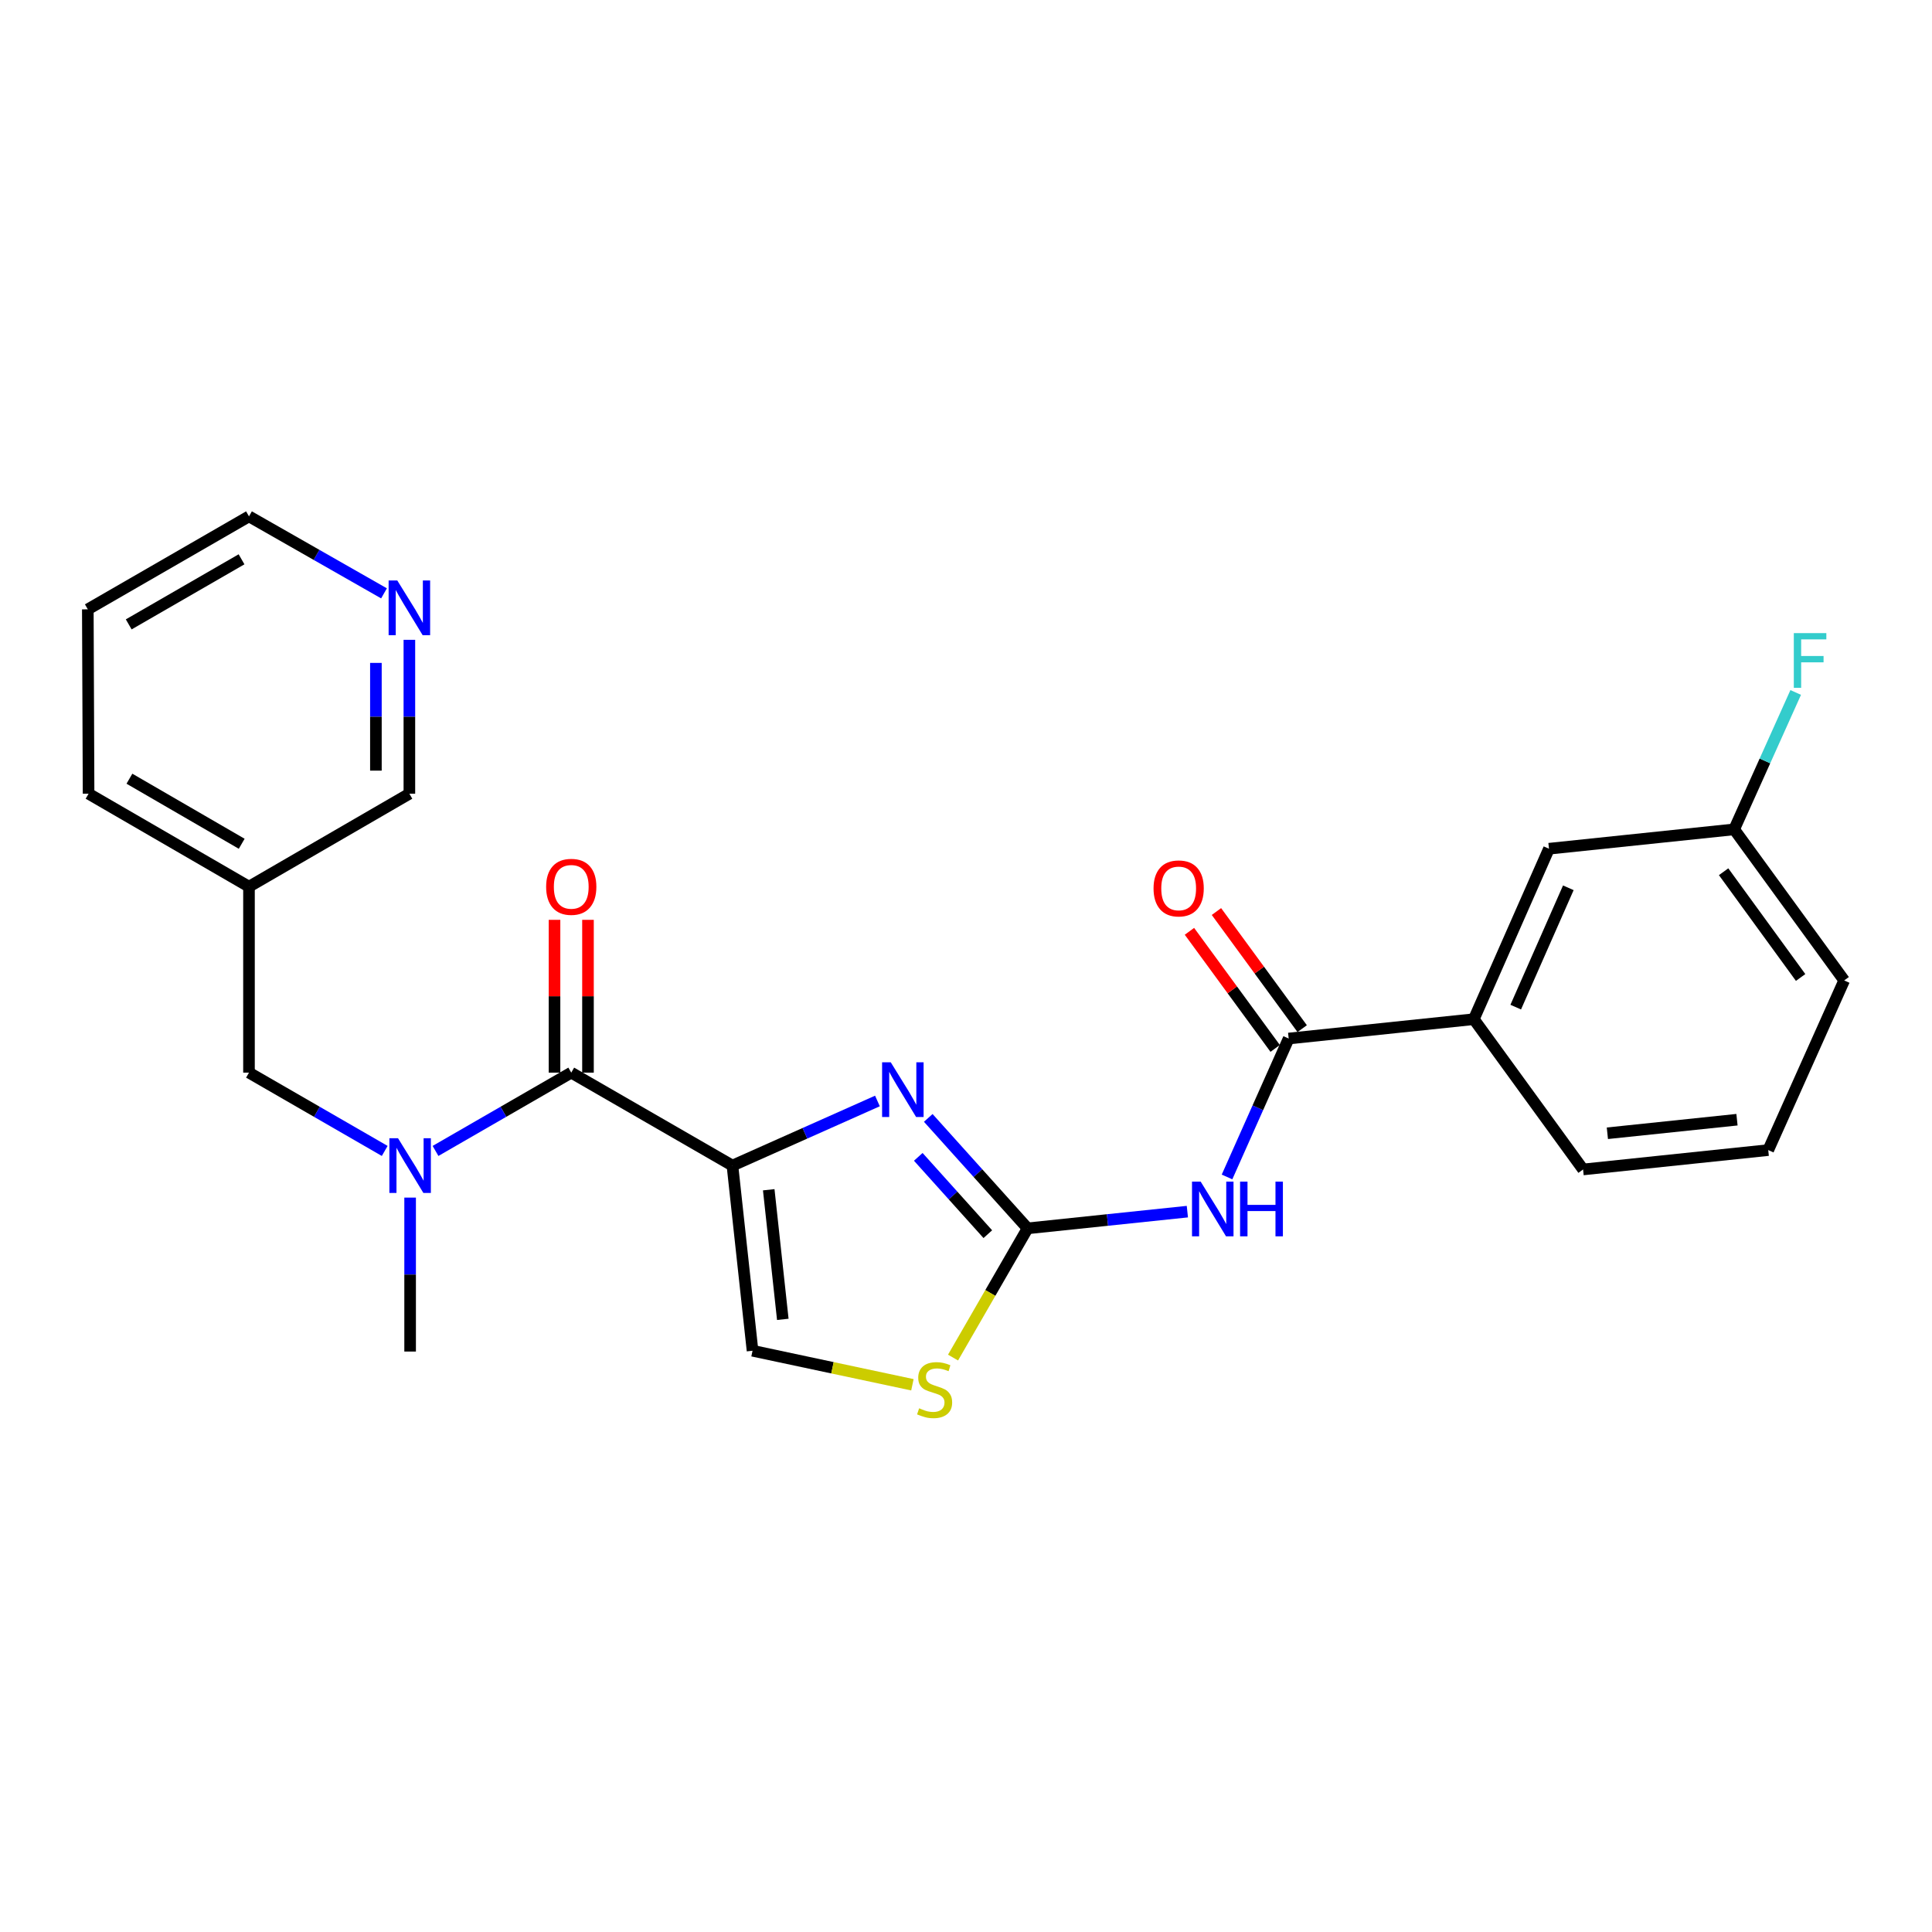 <?xml version='1.0' encoding='iso-8859-1'?>
<svg version='1.1' baseProfile='full'
              xmlns='http://www.w3.org/2000/svg'
                      xmlns:rdkit='http://www.rdkit.org/xml'
                      xmlns:xlink='http://www.w3.org/1999/xlink'
                  xml:space='preserve'
width='1000px' height='1000px' viewBox='0 0 1000 1000'>
<!-- END OF HEADER -->
<rect style='opacity:1.0;fill:#FFFFFF;stroke:none' width='1000' height='1000' x='0' y='0'> </rect>
<path class='bond-0' d='M 379.109,603.309 L 416.634,586.586' style='fill:none;fill-rule:evenodd;stroke:#000000;stroke-width:6px;stroke-linecap:butt;stroke-linejoin:miter;stroke-opacity:1' />
<path class='bond-0' d='M 416.634,586.586 L 454.159,569.862' style='fill:none;fill-rule:evenodd;stroke:#0000FF;stroke-width:6px;stroke-linecap:butt;stroke-linejoin:miter;stroke-opacity:1' />
<path class='bond-2' d='M 379.109,603.309 L 295.678,555.193' style='fill:none;fill-rule:evenodd;stroke:#000000;stroke-width:6px;stroke-linecap:butt;stroke-linejoin:miter;stroke-opacity:1' />
<path class='bond-5' d='M 379.109,603.309 L 389.513,699.146' style='fill:none;fill-rule:evenodd;stroke:#000000;stroke-width:6px;stroke-linecap:butt;stroke-linejoin:miter;stroke-opacity:1' />
<path class='bond-5' d='M 397.893,615.815 L 405.177,682.901' style='fill:none;fill-rule:evenodd;stroke:#000000;stroke-width:6px;stroke-linecap:butt;stroke-linejoin:miter;stroke-opacity:1' />
<path class='bond-1' d='M 480.467,578.625 L 506.178,607.209' style='fill:none;fill-rule:evenodd;stroke:#0000FF;stroke-width:6px;stroke-linecap:butt;stroke-linejoin:miter;stroke-opacity:1' />
<path class='bond-1' d='M 506.178,607.209 L 531.888,635.794' style='fill:none;fill-rule:evenodd;stroke:#000000;stroke-width:6px;stroke-linecap:butt;stroke-linejoin:miter;stroke-opacity:1' />
<path class='bond-1' d='M 475.299,598.786 L 493.296,618.795' style='fill:none;fill-rule:evenodd;stroke:#0000FF;stroke-width:6px;stroke-linecap:butt;stroke-linejoin:miter;stroke-opacity:1' />
<path class='bond-1' d='M 493.296,618.795 L 511.294,638.804' style='fill:none;fill-rule:evenodd;stroke:#000000;stroke-width:6px;stroke-linecap:butt;stroke-linejoin:miter;stroke-opacity:1' />
<path class='bond-3' d='M 531.888,635.794 L 573.232,631.467' style='fill:none;fill-rule:evenodd;stroke:#000000;stroke-width:6px;stroke-linecap:butt;stroke-linejoin:miter;stroke-opacity:1' />
<path class='bond-3' d='M 573.232,631.467 L 614.576,627.14' style='fill:none;fill-rule:evenodd;stroke:#0000FF;stroke-width:6px;stroke-linecap:butt;stroke-linejoin:miter;stroke-opacity:1' />
<path class='bond-25' d='M 531.888,635.794 L 512.589,669.236' style='fill:none;fill-rule:evenodd;stroke:#000000;stroke-width:6px;stroke-linecap:butt;stroke-linejoin:miter;stroke-opacity:1' />
<path class='bond-25' d='M 512.589,669.236 L 493.291,702.677' style='fill:none;fill-rule:evenodd;stroke:#CCCC00;stroke-width:6px;stroke-linecap:butt;stroke-linejoin:miter;stroke-opacity:1' />
<path class='bond-7' d='M 295.678,555.193 L 260.551,575.459' style='fill:none;fill-rule:evenodd;stroke:#000000;stroke-width:6px;stroke-linecap:butt;stroke-linejoin:miter;stroke-opacity:1' />
<path class='bond-7' d='M 260.551,575.459 L 225.424,595.724' style='fill:none;fill-rule:evenodd;stroke:#0000FF;stroke-width:6px;stroke-linecap:butt;stroke-linejoin:miter;stroke-opacity:1' />
<path class='bond-10' d='M 304.341,555.193 L 304.341,515.651' style='fill:none;fill-rule:evenodd;stroke:#000000;stroke-width:6px;stroke-linecap:butt;stroke-linejoin:miter;stroke-opacity:1' />
<path class='bond-10' d='M 304.341,515.651 L 304.341,476.108' style='fill:none;fill-rule:evenodd;stroke:#FF0000;stroke-width:6px;stroke-linecap:butt;stroke-linejoin:miter;stroke-opacity:1' />
<path class='bond-10' d='M 287.016,555.193 L 287.016,515.651' style='fill:none;fill-rule:evenodd;stroke:#000000;stroke-width:6px;stroke-linecap:butt;stroke-linejoin:miter;stroke-opacity:1' />
<path class='bond-10' d='M 287.016,515.651 L 287.016,476.108' style='fill:none;fill-rule:evenodd;stroke:#FF0000;stroke-width:6px;stroke-linecap:butt;stroke-linejoin:miter;stroke-opacity:1' />
<path class='bond-4' d='M 635.106,609.19 L 651.061,573.365' style='fill:none;fill-rule:evenodd;stroke:#0000FF;stroke-width:6px;stroke-linecap:butt;stroke-linejoin:miter;stroke-opacity:1' />
<path class='bond-4' d='M 651.061,573.365 L 667.015,537.541' style='fill:none;fill-rule:evenodd;stroke:#000000;stroke-width:6px;stroke-linecap:butt;stroke-linejoin:miter;stroke-opacity:1' />
<path class='bond-8' d='M 667.015,537.541 L 762.852,527.531' style='fill:none;fill-rule:evenodd;stroke:#000000;stroke-width:6px;stroke-linecap:butt;stroke-linejoin:miter;stroke-opacity:1' />
<path class='bond-11' d='M 674.004,532.424 L 651.818,502.118' style='fill:none;fill-rule:evenodd;stroke:#000000;stroke-width:6px;stroke-linecap:butt;stroke-linejoin:miter;stroke-opacity:1' />
<path class='bond-11' d='M 651.818,502.118 L 629.632,471.813' style='fill:none;fill-rule:evenodd;stroke:#FF0000;stroke-width:6px;stroke-linecap:butt;stroke-linejoin:miter;stroke-opacity:1' />
<path class='bond-11' d='M 660.025,542.658 L 637.839,512.353' style='fill:none;fill-rule:evenodd;stroke:#000000;stroke-width:6px;stroke-linecap:butt;stroke-linejoin:miter;stroke-opacity:1' />
<path class='bond-11' d='M 637.839,512.353 L 615.653,482.047' style='fill:none;fill-rule:evenodd;stroke:#FF0000;stroke-width:6px;stroke-linecap:butt;stroke-linejoin:miter;stroke-opacity:1' />
<path class='bond-6' d='M 389.513,699.146 L 430.889,707.953' style='fill:none;fill-rule:evenodd;stroke:#000000;stroke-width:6px;stroke-linecap:butt;stroke-linejoin:miter;stroke-opacity:1' />
<path class='bond-6' d='M 430.889,707.953 L 472.264,716.76' style='fill:none;fill-rule:evenodd;stroke:#CCCC00;stroke-width:6px;stroke-linecap:butt;stroke-linejoin:miter;stroke-opacity:1' />
<path class='bond-9' d='M 199.13,595.724 L 164.002,575.459' style='fill:none;fill-rule:evenodd;stroke:#0000FF;stroke-width:6px;stroke-linecap:butt;stroke-linejoin:miter;stroke-opacity:1' />
<path class='bond-9' d='M 164.002,575.459 L 128.875,555.193' style='fill:none;fill-rule:evenodd;stroke:#000000;stroke-width:6px;stroke-linecap:butt;stroke-linejoin:miter;stroke-opacity:1' />
<path class='bond-18' d='M 212.277,619.875 L 212.277,659.718' style='fill:none;fill-rule:evenodd;stroke:#0000FF;stroke-width:6px;stroke-linecap:butt;stroke-linejoin:miter;stroke-opacity:1' />
<path class='bond-18' d='M 212.277,659.718 L 212.277,699.56' style='fill:none;fill-rule:evenodd;stroke:#000000;stroke-width:6px;stroke-linecap:butt;stroke-linejoin:miter;stroke-opacity:1' />
<path class='bond-12' d='M 762.852,527.531 L 801.747,439.297' style='fill:none;fill-rule:evenodd;stroke:#000000;stroke-width:6px;stroke-linecap:butt;stroke-linejoin:miter;stroke-opacity:1' />
<path class='bond-12' d='M 784.539,521.284 L 811.766,459.521' style='fill:none;fill-rule:evenodd;stroke:#000000;stroke-width:6px;stroke-linecap:butt;stroke-linejoin:miter;stroke-opacity:1' />
<path class='bond-19' d='M 762.852,527.531 L 819.399,605.311' style='fill:none;fill-rule:evenodd;stroke:#000000;stroke-width:6px;stroke-linecap:butt;stroke-linejoin:miter;stroke-opacity:1' />
<path class='bond-14' d='M 128.875,555.193 L 128.875,458.942' style='fill:none;fill-rule:evenodd;stroke:#000000;stroke-width:6px;stroke-linecap:butt;stroke-linejoin:miter;stroke-opacity:1' />
<path class='bond-15' d='M 801.747,439.297 L 897.603,429.278' style='fill:none;fill-rule:evenodd;stroke:#000000;stroke-width:6px;stroke-linecap:butt;stroke-linejoin:miter;stroke-opacity:1' />
<path class='bond-13' d='M 211.892,331.17 L 211.892,370.998' style='fill:none;fill-rule:evenodd;stroke:#0000FF;stroke-width:6px;stroke-linecap:butt;stroke-linejoin:miter;stroke-opacity:1' />
<path class='bond-13' d='M 211.892,370.998 L 211.892,410.826' style='fill:none;fill-rule:evenodd;stroke:#000000;stroke-width:6px;stroke-linecap:butt;stroke-linejoin:miter;stroke-opacity:1' />
<path class='bond-13' d='M 194.567,343.118 L 194.567,370.998' style='fill:none;fill-rule:evenodd;stroke:#0000FF;stroke-width:6px;stroke-linecap:butt;stroke-linejoin:miter;stroke-opacity:1' />
<path class='bond-13' d='M 194.567,370.998 L 194.567,398.878' style='fill:none;fill-rule:evenodd;stroke:#000000;stroke-width:6px;stroke-linecap:butt;stroke-linejoin:miter;stroke-opacity:1' />
<path class='bond-21' d='M 198.763,307.118 L 163.819,287.193' style='fill:none;fill-rule:evenodd;stroke:#0000FF;stroke-width:6px;stroke-linecap:butt;stroke-linejoin:miter;stroke-opacity:1' />
<path class='bond-21' d='M 163.819,287.193 L 128.875,267.268' style='fill:none;fill-rule:evenodd;stroke:#000000;stroke-width:6px;stroke-linecap:butt;stroke-linejoin:miter;stroke-opacity:1' />
<path class='bond-17' d='M 128.875,458.942 L 211.892,410.826' style='fill:none;fill-rule:evenodd;stroke:#000000;stroke-width:6px;stroke-linecap:butt;stroke-linejoin:miter;stroke-opacity:1' />
<path class='bond-22' d='M 128.875,458.942 L 45.849,410.826' style='fill:none;fill-rule:evenodd;stroke:#000000;stroke-width:6px;stroke-linecap:butt;stroke-linejoin:miter;stroke-opacity:1' />
<path class='bond-22' d='M 125.108,436.735 L 66.99,403.054' style='fill:none;fill-rule:evenodd;stroke:#000000;stroke-width:6px;stroke-linecap:butt;stroke-linejoin:miter;stroke-opacity:1' />
<path class='bond-16' d='M 897.603,429.278 L 913.528,393.848' style='fill:none;fill-rule:evenodd;stroke:#000000;stroke-width:6px;stroke-linecap:butt;stroke-linejoin:miter;stroke-opacity:1' />
<path class='bond-16' d='M 913.528,393.848 L 929.452,358.418' style='fill:none;fill-rule:evenodd;stroke:#33CCCC;stroke-width:6px;stroke-linecap:butt;stroke-linejoin:miter;stroke-opacity:1' />
<path class='bond-23' d='M 897.603,429.278 L 954.545,507.472' style='fill:none;fill-rule:evenodd;stroke:#000000;stroke-width:6px;stroke-linecap:butt;stroke-linejoin:miter;stroke-opacity:1' />
<path class='bond-23' d='M 892.139,451.206 L 931.999,505.942' style='fill:none;fill-rule:evenodd;stroke:#000000;stroke-width:6px;stroke-linecap:butt;stroke-linejoin:miter;stroke-opacity:1' />
<path class='bond-20' d='M 819.399,605.311 L 915.237,595.282' style='fill:none;fill-rule:evenodd;stroke:#000000;stroke-width:6px;stroke-linecap:butt;stroke-linejoin:miter;stroke-opacity:1' />
<path class='bond-20' d='M 831.972,586.576 L 899.058,579.555' style='fill:none;fill-rule:evenodd;stroke:#000000;stroke-width:6px;stroke-linecap:butt;stroke-linejoin:miter;stroke-opacity:1' />
<path class='bond-27' d='M 915.237,595.282 L 954.545,507.472' style='fill:none;fill-rule:evenodd;stroke:#000000;stroke-width:6px;stroke-linecap:butt;stroke-linejoin:miter;stroke-opacity:1' />
<path class='bond-26' d='M 128.875,267.268 L 45.455,315.393' style='fill:none;fill-rule:evenodd;stroke:#000000;stroke-width:6px;stroke-linecap:butt;stroke-linejoin:miter;stroke-opacity:1' />
<path class='bond-26' d='M 125.02,289.494 L 66.625,323.181' style='fill:none;fill-rule:evenodd;stroke:#000000;stroke-width:6px;stroke-linecap:butt;stroke-linejoin:miter;stroke-opacity:1' />
<path class='bond-24' d='M 45.849,410.826 L 45.455,315.393' style='fill:none;fill-rule:evenodd;stroke:#000000;stroke-width:6px;stroke-linecap:butt;stroke-linejoin:miter;stroke-opacity:1' />
<path  class='atom-1' d='M 461.053 549.84
L 470.333 564.84
Q 471.253 566.32, 472.733 569
Q 474.213 571.68, 474.293 571.84
L 474.293 549.84
L 478.053 549.84
L 478.053 578.16
L 474.173 578.16
L 464.213 561.76
Q 463.053 559.84, 461.813 557.64
Q 460.613 555.44, 460.253 554.76
L 460.253 578.16
L 456.573 578.16
L 456.573 549.84
L 461.053 549.84
' fill='#0000FF'/>
<path  class='atom-4' d='M 621.465 611.604
L 630.745 626.604
Q 631.665 628.084, 633.145 630.764
Q 634.625 633.444, 634.705 633.604
L 634.705 611.604
L 638.465 611.604
L 638.465 639.924
L 634.585 639.924
L 624.625 623.524
Q 623.465 621.604, 622.225 619.404
Q 621.025 617.204, 620.665 616.524
L 620.665 639.924
L 616.985 639.924
L 616.985 611.604
L 621.465 611.604
' fill='#0000FF'/>
<path  class='atom-4' d='M 641.865 611.604
L 645.705 611.604
L 645.705 623.644
L 660.185 623.644
L 660.185 611.604
L 664.025 611.604
L 664.025 639.924
L 660.185 639.924
L 660.185 626.844
L 645.705 626.844
L 645.705 639.924
L 641.865 639.924
L 641.865 611.604
' fill='#0000FF'/>
<path  class='atom-7' d='M 475.753 728.925
Q 476.073 729.045, 477.393 729.605
Q 478.713 730.165, 480.153 730.525
Q 481.633 730.845, 483.073 730.845
Q 485.753 730.845, 487.313 729.565
Q 488.873 728.245, 488.873 725.965
Q 488.873 724.405, 488.073 723.445
Q 487.313 722.485, 486.113 721.965
Q 484.913 721.445, 482.913 720.845
Q 480.393 720.085, 478.873 719.365
Q 477.393 718.645, 476.313 717.125
Q 475.273 715.605, 475.273 713.045
Q 475.273 709.485, 477.673 707.285
Q 480.113 705.085, 484.913 705.085
Q 488.193 705.085, 491.913 706.645
L 490.993 709.725
Q 487.593 708.325, 485.033 708.325
Q 482.273 708.325, 480.753 709.485
Q 479.233 710.605, 479.273 712.565
Q 479.273 714.085, 480.033 715.005
Q 480.833 715.925, 481.953 716.445
Q 483.113 716.965, 485.033 717.565
Q 487.593 718.365, 489.113 719.165
Q 490.633 719.965, 491.713 721.605
Q 492.833 723.205, 492.833 725.965
Q 492.833 729.885, 490.193 732.005
Q 487.593 734.085, 483.233 734.085
Q 480.713 734.085, 478.793 733.525
Q 476.913 733.005, 474.673 732.085
L 475.753 728.925
' fill='#CCCC00'/>
<path  class='atom-8' d='M 206.017 589.149
L 215.297 604.149
Q 216.217 605.629, 217.697 608.309
Q 219.177 610.989, 219.257 611.149
L 219.257 589.149
L 223.017 589.149
L 223.017 617.469
L 219.137 617.469
L 209.177 601.069
Q 208.017 599.149, 206.777 596.949
Q 205.577 594.749, 205.217 594.069
L 205.217 617.469
L 201.537 617.469
L 201.537 589.149
L 206.017 589.149
' fill='#0000FF'/>
<path  class='atom-11' d='M 282.678 459.022
Q 282.678 452.222, 286.038 448.422
Q 289.398 444.622, 295.678 444.622
Q 301.958 444.622, 305.318 448.422
Q 308.678 452.222, 308.678 459.022
Q 308.678 465.902, 305.278 469.822
Q 301.878 473.702, 295.678 473.702
Q 289.438 473.702, 286.038 469.822
Q 282.678 465.942, 282.678 459.022
M 295.678 470.502
Q 299.998 470.502, 302.318 467.622
Q 304.678 464.702, 304.678 459.022
Q 304.678 453.462, 302.318 450.662
Q 299.998 447.822, 295.678 447.822
Q 291.358 447.822, 288.998 450.622
Q 286.678 453.422, 286.678 459.022
Q 286.678 464.742, 288.998 467.622
Q 291.358 470.502, 295.678 470.502
' fill='#FF0000'/>
<path  class='atom-12' d='M 597.073 459.84
Q 597.073 453.04, 600.433 449.24
Q 603.793 445.44, 610.073 445.44
Q 616.353 445.44, 619.713 449.24
Q 623.073 453.04, 623.073 459.84
Q 623.073 466.72, 619.673 470.64
Q 616.273 474.52, 610.073 474.52
Q 603.833 474.52, 600.433 470.64
Q 597.073 466.76, 597.073 459.84
M 610.073 471.32
Q 614.393 471.32, 616.713 468.44
Q 619.073 465.52, 619.073 459.84
Q 619.073 454.28, 616.713 451.48
Q 614.393 448.64, 610.073 448.64
Q 605.753 448.64, 603.393 451.44
Q 601.073 454.24, 601.073 459.84
Q 601.073 465.56, 603.393 468.44
Q 605.753 471.32, 610.073 471.32
' fill='#FF0000'/>
<path  class='atom-14' d='M 205.632 300.444
L 214.912 315.444
Q 215.832 316.924, 217.312 319.604
Q 218.792 322.284, 218.872 322.444
L 218.872 300.444
L 222.632 300.444
L 222.632 328.764
L 218.752 328.764
L 208.792 312.364
Q 207.632 310.444, 206.392 308.244
Q 205.192 306.044, 204.832 305.364
L 204.832 328.764
L 201.152 328.764
L 201.152 300.444
L 205.632 300.444
' fill='#0000FF'/>
<path  class='atom-17' d='M 928.473 327.702
L 945.313 327.702
L 945.313 330.942
L 932.273 330.942
L 932.273 339.542
L 943.873 339.542
L 943.873 342.822
L 932.273 342.822
L 932.273 356.022
L 928.473 356.022
L 928.473 327.702
' fill='#33CCCC'/>
</svg>
